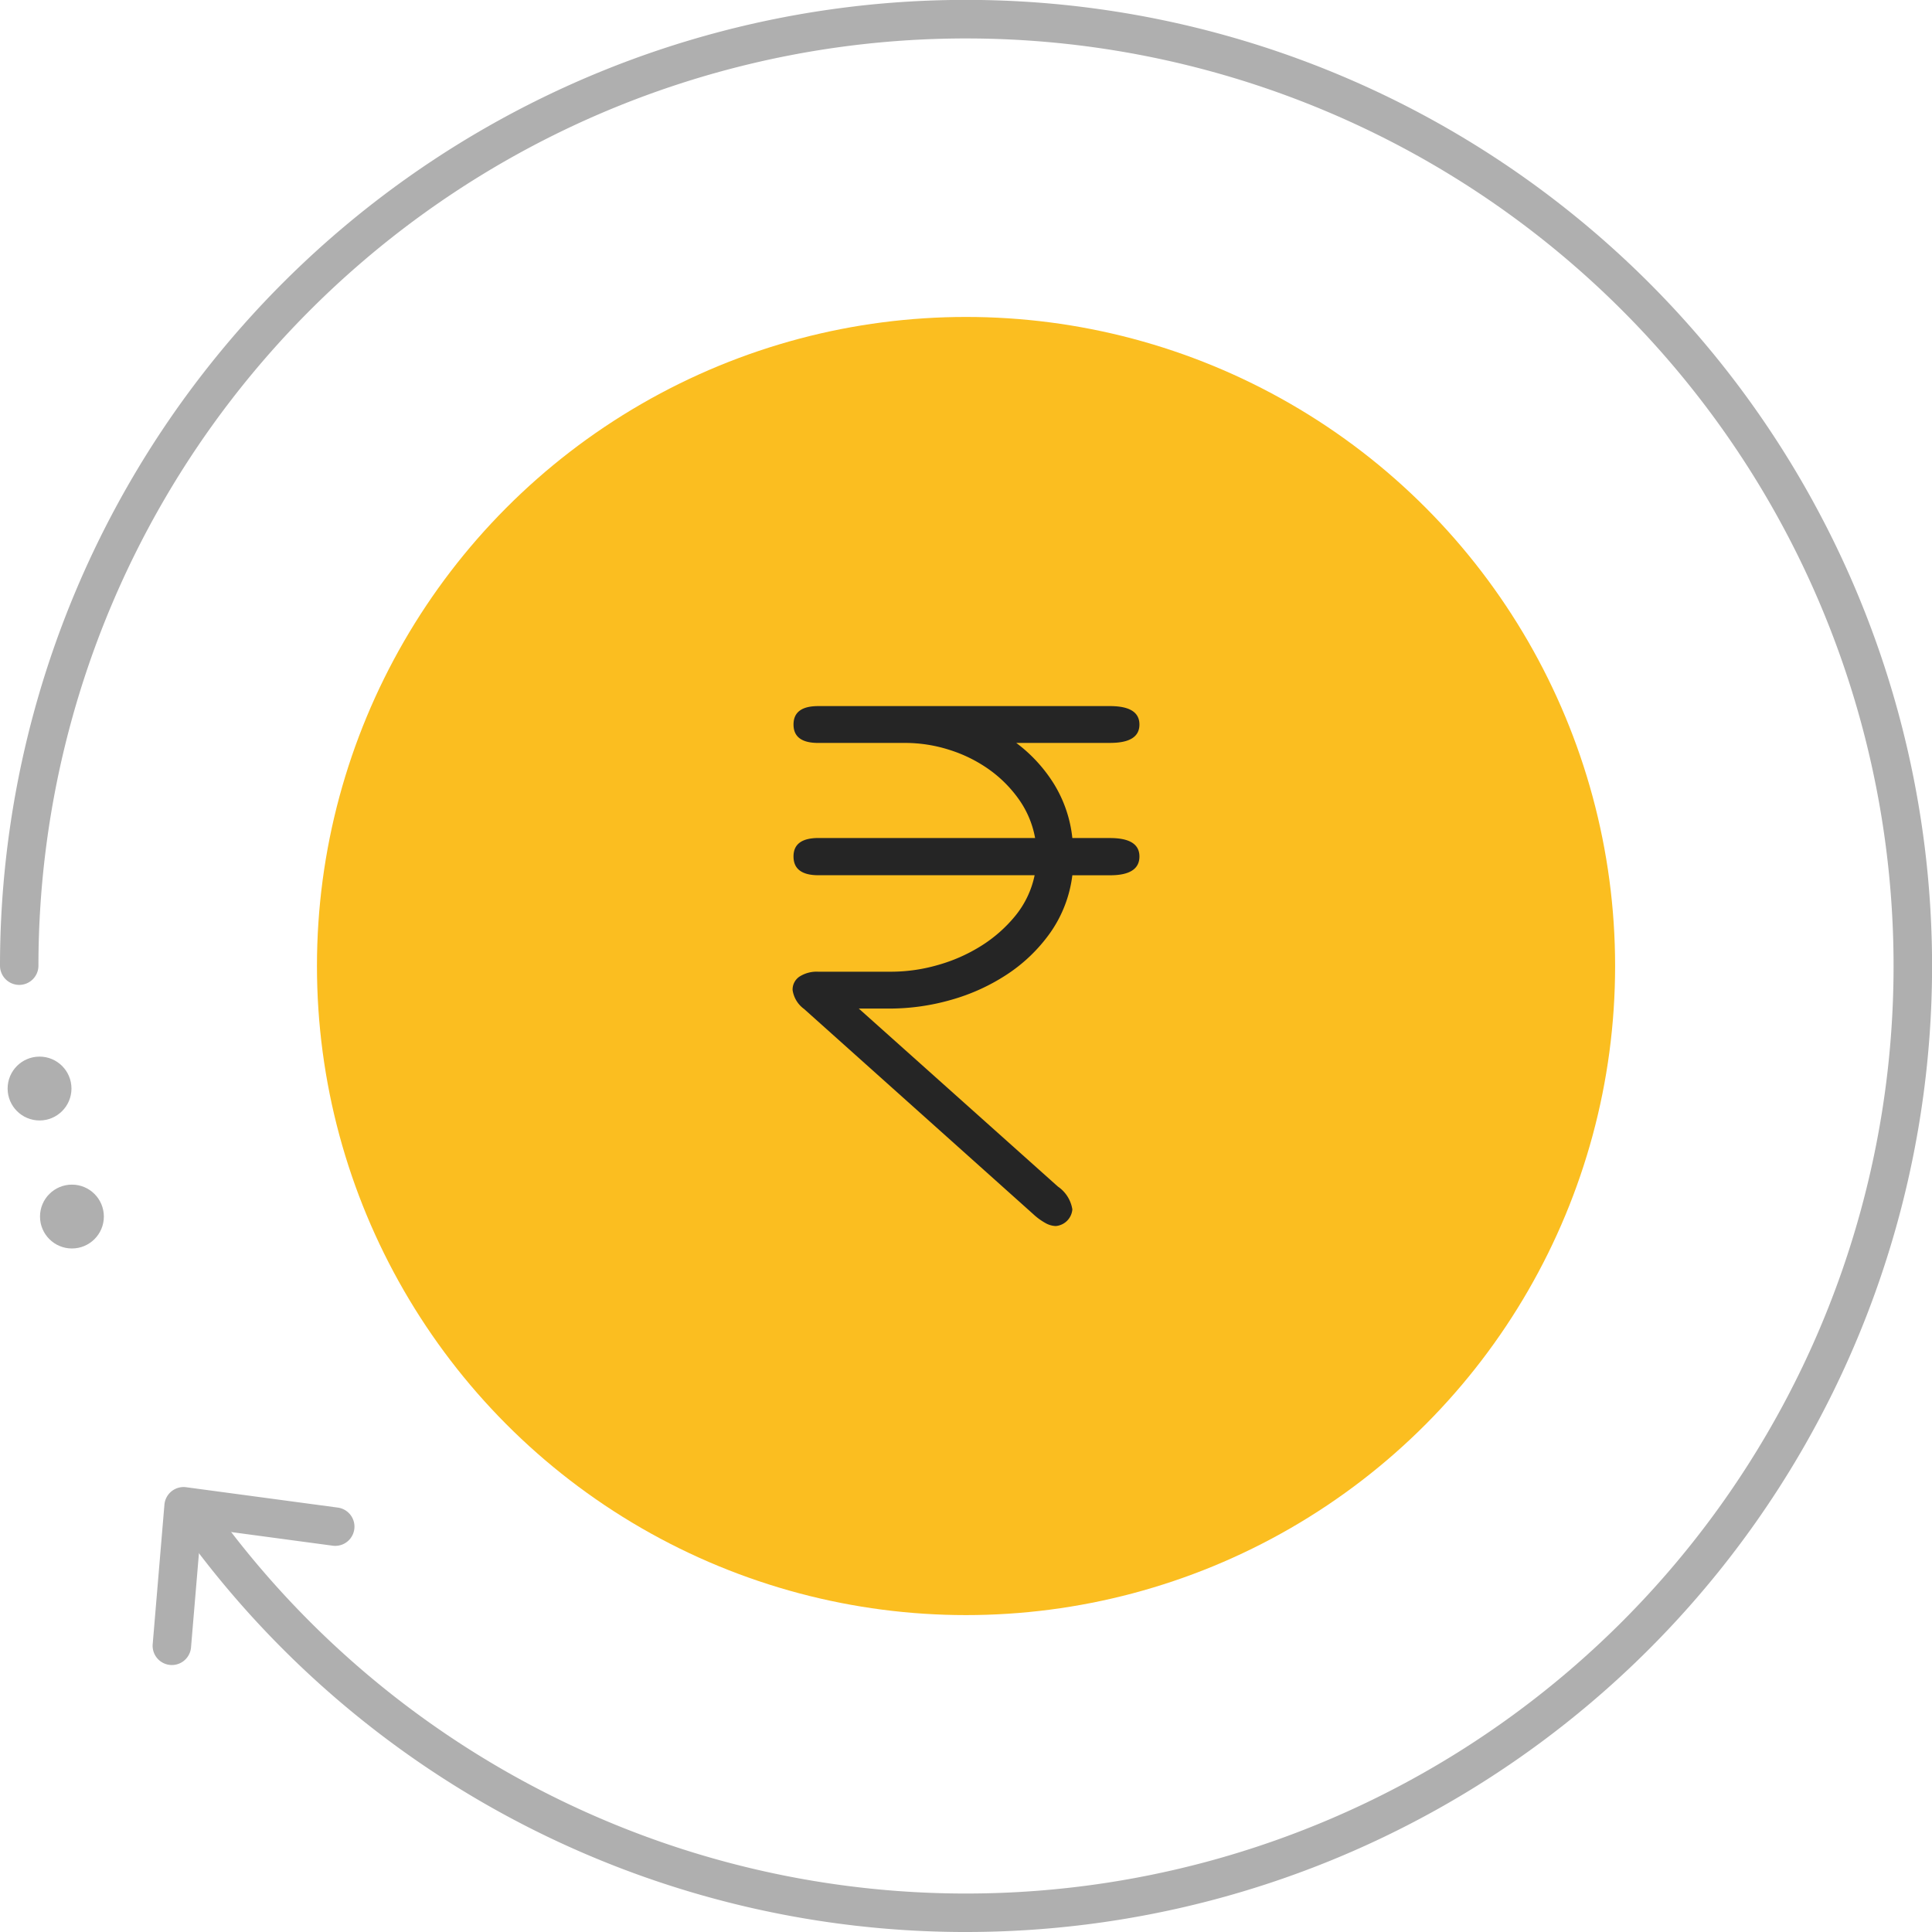 <svg xmlns="http://www.w3.org/2000/svg" width="143.799" height="143.8" viewBox="0 0 143.799 143.8"><defs><style>.a{fill:#fbbe20;}.b{fill:#afafaf;}.c{fill:#252525;}</style></defs><g transform="translate(-977.079 -550.819)"><circle class="a" cx="48.311" cy="48.311" r="48.311" transform="translate(1000.67 574.409)"></circle><path class="b" d="M1048.963,694.619a71.873,71.873,0,0,1-57.488-28.736,1.431,1.431,0,1,1,2.289-1.718,69.041,69.041,0,0,0,116.708-72.836c-.436-.853-.891-1.7-1.354-2.522A69.041,69.041,0,0,0,979.94,622.694a1.431,1.431,0,0,1-1.431,1.431h0a1.432,1.432,0,0,1-1.43-1.432A71.9,71.9,0,0,1,1111.611,587.4c.481.854.955,1.737,1.41,2.626a71.9,71.9,0,0,1-64.058,104.592Z" transform="translate(0)"></path><g transform="translate(1036.074 603.367)"><path class="c" d="M1066.917,649.021a2.534,2.534,0,0,1,1.077,1.7,1.352,1.352,0,0,1-1.24,1.24,1.681,1.681,0,0,1-.8-.245,4.547,4.547,0,0,1-.864-.636L1048.022,635.8a2.111,2.111,0,0,1-.849-1.4,1.157,1.157,0,0,1,.522-1.012,2.375,2.375,0,0,1,1.371-.358h5.482a12.6,12.6,0,0,0,3.41-.49,12.319,12.319,0,0,0,3.23-1.42,10.4,10.4,0,0,0,2.562-2.251,7,7,0,0,0,1.436-3.019H1049.1q-1.86,0-1.86-1.4,0-1.371,1.86-1.371h16.122a7.181,7.181,0,0,0-1.224-2.9,9.37,9.37,0,0,0-2.252-2.235,10.543,10.543,0,0,0-2.936-1.436,10.833,10.833,0,0,0-3.247-.506h-6.494q-1.828,0-1.828-1.37t1.828-1.371H1070.8q2.186,0,2.187,1.371T1070.8,616h-6.983a11.2,11.2,0,0,1,2.806,3.051,9.607,9.607,0,0,1,1.371,4.031h2.806q2.186,0,2.187,1.371,0,1.4-2.187,1.4h-2.806a9.438,9.438,0,0,1-1.632,4.259,12.041,12.041,0,0,1-3.2,3.1,14.9,14.9,0,0,1-4.177,1.909,16.645,16.645,0,0,1-4.6.653H1052.1Z" transform="translate(-1047.174 -613.254)"></path></g><circle class="b" cx="2.376" cy="2.376" r="2.376" transform="translate(977.646 629.463)"></circle><circle class="b" cx="2.376" cy="2.376" r="2.376" transform="translate(980.057 638.991)"></circle><path class="b" d="M992.008,695.572c-.04,0-.081,0-.121-.005a1.432,1.432,0,0,1-1.306-1.546l.873-10.383a1.432,1.432,0,0,1,1.617-1.3l11.317,1.52a1.431,1.431,0,0,1-.38,2.836l-9.827-1.32-.747,8.884A1.431,1.431,0,0,1,992.008,695.572Z" transform="translate(-2.137 -20.825)"></path></g></svg>